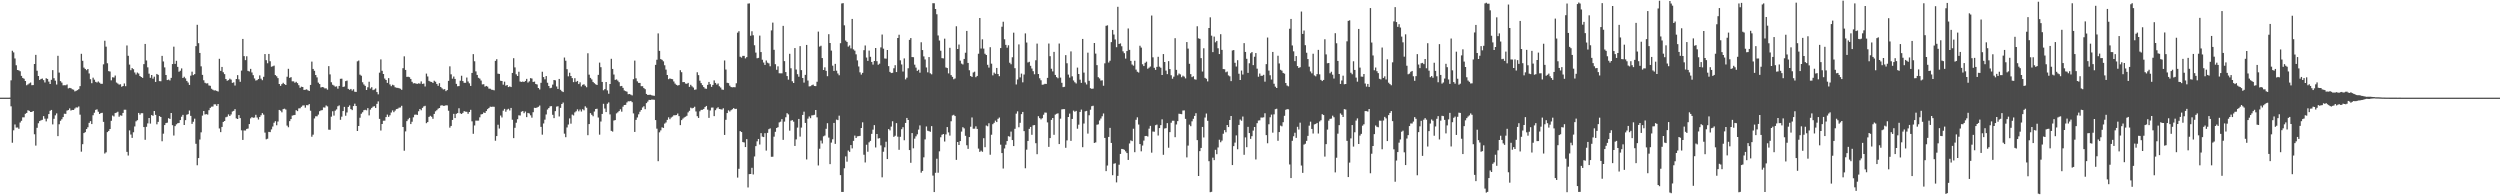 <svg xmlns="http://www.w3.org/2000/svg" width="1920" height="150"><path d="M0 74.996h1v1.000H0zM1 74.991h1v1.000H1zM2 74.988h1v1.000H2zM3 74.985h1v1.000H3zM4 74.987h1v1.000H4zM5 74.989h1v1.000H5zM6 74.987h1v1.000H6zM7 74.982h1v1.000H7zM8 61.679h1v19.983H8zM9 38.961h1v70.642H9zM10 40.233h1v59.840H10zM11 44.891h1v50.691H11zM12 50.127h1v47.876H12zM13 53.743h1v44.135H13zM14 54.063h1v44.865H14zM15 54.733h1v39.394H15zM16 58.264h1v34.535H16zM17 59.835h1v30.275H17zM18 60.485h1v29.618H18zM19 62.199h1v25.176H19zM20 65.506h1v21.213H20zM21 64.818h1v19.888H21zM22 64.026h1v21.122H22zM23 63.401h1v22.612H23zM24 65.455h1v20.486H24zM25 65.315h1v19.956H25zM26 49.135h1v53.970H26zM27 42.162h1v69.676H27zM28 54.313h1v43.861H28zM29 58.355h1v36.315H29zM30 61.364h1v31.629H30zM31 60.602h1v31.800H31zM32 60.330h1v31.667H32zM33 61.535h1v27.678H33zM34 63.326h1v27.826H34zM35 60.112h1v33.131H35zM36 60.639h1v30.435H36zM37 62.693h1v24.905H37zM38 64.501h1v20.596H38zM39 61.305h1v23.106H39zM40 53.841h1v41.678H40zM41 60.043h1v31.207H41zM42 61.931h1v26.633H42zM43 64.936h1v22.131H43zM44 42.844h1v61.730H44zM45 55.754h1v39.659H45zM46 62.335h1v30.415H46zM47 63.454h1v28.146H47zM48 65.549h1v24.348H48zM49 65.442h1v21.917H49zM50 65.500h1v21.963H50zM51 64.871h1v20.071H51zM52 67.912h1v16.602H52zM53 67.469h1v15.794H53zM54 67.755h1v17.148H54zM55 68.563h1v15.885H55zM56 68.860h1v15.614H56zM57 70.170h1v13.160H57zM58 69.752h1v12.749H58zM59 69.239h1v13.342H59zM60 68.527h1v13.243H60zM61 66.147h1v21.921H61zM62 41.339h1v75.130H62zM63 46.708h1v64.022H63zM64 51.925h1v50.259H64zM65 52.960h1v48.497H65zM66 53.934h1v45.211H66zM67 52.979h1v44.753H67zM68 56.427h1v37.915H68zM69 60.846h1v32.176H69zM70 63.892h1v31.409H70zM71 59.648h1v28.864H71zM72 61.200h1v25.366H72zM73 62.863h1v21.496H73zM74 63.394h1v20.577H74zM75 62.587h1v23.246H75zM76 63.494h1v24.055H76zM77 64.364h1v22.480H77zM78 64.360h1v22.290H78zM79 49.386h1v44.186H79zM80 31.294h1v86.623H80zM81 35.839h1v81.167H81zM82 48.567h1v52.896H82zM83 54.609h1v45.950H83zM84 54.929h1v44.157H84zM85 61.696h1v31.086H85zM86 59.334h1v29.376H86zM87 59.524h1v29.904H87zM88 57.990h1v28.835H88zM89 63.385h1v23.106H89zM90 64.147h1v21.667H90zM91 64.996h1v24.673H91zM92 64.735h1v23.845H92zM93 66.602h1v22.258H93zM94 66.041h1v20.711H94zM95 64.096h1v20.202H95zM96 66.212h1v18.042H96zM97 34.915h1v81.722H97zM98 42.851h1v76.609H98zM99 49.633h1v50.538H99zM100 53.922h1v49.417H100zM101 52.264h1v53.624H101zM102 53.167h1v48.432H102zM103 55.636h1v41.480H103zM104 57.232h1v35.960H104zM105 55.695h1v36.642H105zM106 56.474h1v30.257H106zM107 58.363h1v29.699H107zM108 59.128h1v27.801H108zM109 59.806h1v27.133H109zM110 49.260h1v48.338H110zM111 33.754h1v73.616H111zM112 46.415h1v50.945H112zM113 51.692h1v43.059H113zM114 56.584h1v34.039H114zM115 59.745h1v35.190H115zM116 57.576h1v30.795H116zM117 60.408h1v28.543H117zM118 58.901h1v26.343H118zM119 62.923h1v25.313H119zM120 56.775h1v38.736H120zM121 57.523h1v36.079H121zM122 62.304h1v26.832H122zM123 62.397h1v27.482H123zM124 42.889h1v65.582H124zM125 47.213h1v55.421H125zM126 51.763h1v44.284H126zM127 57.576h1v36.959H127zM128 61.494h1v32.716H128zM129 61.139h1v29.648H129zM130 61.821h1v29.525H130zM131 59.821h1v26.962H131zM132 49.222h1v46.936H132zM133 35.829h1v68.243H133zM134 49.070h1v47.777H134zM135 46.701h1v48.772H135zM136 51.372h1v43.283H136zM137 55.071h1v39.343H137zM138 54.315h1v37.885H138zM139 52.528h1v37.130H139zM140 59.921h1v28.311H140zM141 58.929h1v37.074H141zM142 60.218h1v32.023H142zM143 62.169h1v25.960H143zM144 63.373h1v24.307H144zM145 65.242h1v19.641H145zM146 58.111h1v30.884H146zM147 55.017h1v40.121H147zM148 57.679h1v35.820H148zM149 56.936h1v34.202H149zM150 35.427h1v75.025H150zM151 19.030h1v107.888H151zM152 33.202h1v88.209H152zM153 40.666h1v66.519H153zM154 50.967h1v50.666H154zM155 57.503h1v31.289H155zM156 61.647h1v23.602H156zM157 63.606h1v24.304H157zM158 64.105h1v23.562H158zM159 63.940h1v24.066H159zM160 65.633h1v19.021H160zM161 65.879h1v16.968H161zM162 68.146h1v13.776H162zM163 68.936h1v12.855H163zM164 69.459h1v10.686H164zM165 69.383h1v10.736H165zM166 69.851h1v11.433H166zM167 70.295h1v9.565H167zM168 45.142h1v53.542H168zM169 54.436h1v47.024H169zM170 51.415h1v46.062H170zM171 55.479h1v38.145H171zM172 56.937h1v35.973H172zM173 60.659h1v29.408H173zM174 61.999h1v27.589H174zM175 61.554h1v26.298H175zM176 60.437h1v28.656H176zM177 61.152h1v26.747H177zM178 63.637h1v22.028H178zM179 63.210h1v21.948H179zM180 65.683h1v18.113H180zM181 60.648h1v30.272H181zM182 57.706h1v33.662H182zM183 60.949h1v27.413H183zM184 62.817h1v27.893H184zM185 54.246h1v45.837H185zM186 29.926h1v77.527H186zM187 43.108h1v57.112H187zM188 46.164h1v54.081H188zM189 43.209h1v55.815H189zM190 54.441h1v44.272H190zM191 54.874h1v40.392H191zM192 52.914h1v38.033H192zM193 55.660h1v34.292H193zM194 57.756h1v32.704H194zM195 60.239h1v30.036H195zM196 61.850h1v26.298H196zM197 61.528h1v28.714H197zM198 60.688h1v31.136H198zM199 57.889h1v31.961H199zM200 60.428h1v28.119H200zM201 61.615h1v25.271H201zM202 58.992h1v29.062H202zM203 41.504h1v60.357H203zM204 46.226h1v60.756H204zM205 48.573h1v57.966H205zM206 41.412h1v59.855H206zM207 47.062h1v54.435H207zM208 51.259h1v48.115H208zM209 50.868h1v46.312H209zM210 50.381h1v43.872H210zM211 57.644h1v35.446H211zM212 58.586h1v37.613H212zM213 60.011h1v33.337H213zM214 64.493h1v19.949H214zM215 65.961h1v19.044H215zM216 64.626h1v21.663H216zM217 63.605h1v20.188H217zM218 64.579h1v18.870H218zM219 65.283h1v18.865H219zM220 58.915h1v37.530H220zM221 52.834h1v44.888H221zM222 59.802h1v33.217H222zM223 59.253h1v32.188H223zM224 62.468h1v26.330H224zM225 62.449h1v26.035H225zM226 63.521h1v24.763H226zM227 62.832h1v21.817H227zM228 63.846h1v21.503H228zM229 65.419h1v17.853H229zM230 67.412h1v15.721H230zM231 66.547h1v15.458H231zM232 66.798h1v14.271H232zM233 69.057h1v11.855H233zM234 68.908h1v13.782H234zM235 68.620h1v12.129H235zM236 69.328h1v11.498H236zM237 69.911h1v10.007H237zM238 65.222h1v19.796H238zM239 47.289h1v57.712H239zM240 52.928h1v50.473H240zM241 54.353h1v36.617H241zM242 57.606h1v31.700H242zM243 59.419h1v29.950H243zM244 63.435h1v24.589H244zM245 64.584h1v20.822H245zM246 67.180h1v17.603H246zM247 66.820h1v17.780H247zM248 67.086h1v15.409H248zM249 67.891h1v14.769H249zM250 67.815h1v13.207H250zM251 68.867h1v12.869H251zM252 50.768h1v48.841H252zM253 57.120h1v42.583H253zM254 63.157h1v26.458H254zM255 65.056h1v20.415H255zM256 65.716h1v23.069H256zM257 66.576h1v18.440H257zM258 66.295h1v17.745H258zM259 68.107h1v13.485H259zM260 65.975h1v14.981H260zM261 60.524h1v31.482H261zM262 60.418h1v29.161H262zM263 66.775h1v18.524H263zM264 66.462h1v15.614H264zM265 62.312h1v26.574H265zM266 61.900h1v24.465H266zM267 68.256h1v13.893H267zM268 68.971h1v12.001H268zM269 68.294h1v15.469H269zM270 69.583h1v15.005H270zM271 68.576h1v12.879H271zM272 70.475h1v9.160H272zM273 70.590h1v10.795H273zM274 47.101h1v53.515H274zM275 46.476h1v50.299H275zM276 57.329h1v33.110H276zM277 58.141h1v29.204H277zM278 63.179h1v23.018H278zM279 64.868h1v19.781H279zM280 65.926h1v18.407H280zM281 69.141h1v15.573H281zM282 67.036h1v16.015H282zM283 62.757h1v25.857H283zM284 68.018h1v16.144H284zM285 66.945h1v15.973H285zM286 69.213h1v12.732H286zM287 68.781h1v12.787H287zM288 67.930h1v14.951H288zM289 70.716h1v9.056H289zM290 72.430h1v5.427H290zM291 55.794h1v35.507H291zM292 45.611h1v54.624H292zM293 54.358h1v40.866H293zM294 56.828h1v35.871H294zM295 60.312h1v32.380H295zM296 61.424h1v28.469H296zM297 63.625h1v24.366H297zM298 59.990h1v29.765H298zM299 64.795h1v23.705H299zM300 66.223h1v20.208H300zM301 65.055h1v19.718H301zM302 65.510h1v20.640H302zM303 67.009h1v17.939H303zM304 67.361h1v16.379H304zM305 67.470h1v16.024H305zM306 67.757h1v14.946H306zM307 68.164h1v14.364H307zM308 68.972h1v12.285H308zM309 52.383h1v45.147H309zM310 43.249h1v72.519H310zM311 53.705h1v47.186H311zM312 59.038h1v34.017H312zM313 58.920h1v32.744H313zM314 59.283h1v31.261H314zM315 60.611h1v34.655H315zM316 62.813h1v30.688H316zM317 64.038h1v26.094H317zM318 63.825h1v24.287H318zM319 64.196h1v23.765H319zM320 64.412h1v23.859H320zM321 64.011h1v21.435H321zM322 64.251h1v19.444H322zM323 62.529h1v22.166H323zM324 64.473h1v18.348H324zM325 64.170h1v17.552H325zM326 66.395h1v14.840H326zM327 56.550h1v38.081H327zM328 58.712h1v35.058H328zM329 62.106h1v27.692H329zM330 62.714h1v26.221H330zM331 62.948h1v26.688H331zM332 63.675h1v27.549H332zM333 62.024h1v25.488H333zM334 62.764h1v22.757H334zM335 64.451h1v20.164H335zM336 65.890h1v17.588H336zM337 63.881h1v19.039H337zM338 66.792h1v14.287H338zM339 67.851h1v12.917H339zM340 68.702h1v12.587H340zM341 68.463h1v12.787H341zM342 69.967h1v10.901H342zM343 69.191h1v11.773H343zM344 62.126h1v22.931H344zM345 50.955h1v47.079H345zM346 57.105h1v39.607H346zM347 60.397h1v31.692H347zM348 58.794h1v28.636H348zM349 60.621h1v30.055H349zM350 64.427h1v22.952H350zM351 66.272h1v20.549H351zM352 66.124h1v17.009H352zM353 62.007h1v25.052H353zM354 58.187h1v29.388H354zM355 62.242h1v24.457H355zM356 63.604h1v21.756H356zM357 63.614h1v22.164H357zM358 59.556h1v26.320H358zM359 62.540h1v24.878H359zM360 63.989h1v22.016H360zM361 66.013h1v18.331H361zM362 56.038h1v37.137H362zM363 41.588h1v61.148H363zM364 47.038h1v49.345H364zM365 54.812h1v37.794H365zM366 57.545h1v35.122H366zM367 59.731h1v32.876H367zM368 60.368h1v29.748H368zM369 61.859h1v26.015H369zM370 64.806h1v22.811H370zM371 64.686h1v21.694H371zM372 66.494h1v20.284H372zM373 65.972h1v19.323H373zM374 66.532h1v17.270H374zM375 68.032h1v14.975H375zM376 68.135h1v13.798H376zM377 68.884h1v13.198H377zM378 69.005h1v12.925H378zM379 69.395h1v12.629H379zM380 46.724h1v61.380H380zM381 45.443h1v59.043H381zM382 56.588h1v39.229H382zM383 56.763h1v41.943H383zM384 62.006h1v26.703H384zM385 62.187h1v28.020H385zM386 65.023h1v19.970H386zM387 62.706h1v20.914H387zM388 65.814h1v19.976H388zM389 65.282h1v18.899H389zM390 66.870h1v16.705H390zM391 66.348h1v18.472H391zM392 66.883h1v16.034H392zM393 56.024h1v35.948H393zM394 44.677h1v61.421H394zM395 51.781h1v46.370H395zM396 57.104h1v37.158H396zM397 58.374h1v33.171H397zM398 55.079h1v33.494H398zM399 62.593h1v26.134H399zM400 62.917h1v22.900H400zM401 62.607h1v22.716H401zM402 62.984h1v23.976H402zM403 62.173h1v23.489H403zM404 60.560h1v29.388H404zM405 63.395h1v23.319H405zM406 62.438h1v24.712H406zM407 59.984h1v28.584H407zM408 60.310h1v30.067H408zM409 62.931h1v23.215H409zM410 62.678h1v20.120H410zM411 64.509h1v18.429H411zM412 64.867h1v17.674H412zM413 67.609h1v14.414H413zM414 68.719h1v12.340H414zM415 63.593h1v33.829H415zM416 55.083h1v48.321H416zM417 59.187h1v35.626H417zM418 60.933h1v30.976H418zM419 58.415h1v29.518H419zM420 63.555h1v20.580H420zM421 66.058h1v16.915H421zM422 67.741h1v13.926H422zM423 67.364h1v14.121H423zM424 64.994h1v23.184H424zM425 61.427h1v29.311H425zM426 61.688h1v23.659H426zM427 66.409h1v15.460H427zM428 68.285h1v13.330H428zM429 60.619h1v28.845H429zM430 68.967h1v13.859H430zM431 70.065h1v9.806H431zM432 70.698h1v8.040H432zM433 44.200h1v58.461H433zM434 46.627h1v58.719H434zM435 53.166h1v44.744H435zM436 58.598h1v37.055H436zM437 55.838h1v35.089H437zM438 58.380h1v36.573H438zM439 60.010h1v27.995H439zM440 63.100h1v25.564H440zM441 60.068h1v26.279H441zM442 62.843h1v22.634H442zM443 62.170h1v21.811H443zM444 64.553h1v20.937H444zM445 63.230h1v20.865H445zM446 66.420h1v19.219H446zM447 65.148h1v18.708H447zM448 64.691h1v20.035H448zM449 65.824h1v15.824H449zM450 67.027h1v15.704H450zM451 40.892h1v62.963H451zM452 57.337h1v37.936H452zM453 59.797h1v27.079H453zM454 60.999h1v27.184H454zM455 62.904h1v26.371H455zM456 63.891h1v21.789H456zM457 64.692h1v19.034H457zM458 65.272h1v18.234H458zM459 57.485h1v32.806H459zM460 48.056h1v55.369H460zM461 51.590h1v41.739H461zM462 62.948h1v24.576H462zM463 69.349h1v10.352H463zM464 68.465h1v14.890H464zM465 62.969h1v23.113H465zM466 69.426h1v10.255H466zM467 72.008h1v6.656H467zM468 64.536h1v23.307H468zM469 45.156h1v55.328H469zM470 52.938h1v48.133H470zM471 57.233h1v35.361H471zM472 61.348h1v30.842H472zM473 60.989h1v26.109H473zM474 61.923h1v24.359H474zM475 63.132h1v22.174H475zM476 66.221h1v17.680H476zM477 66.021h1v19.717H477zM478 67.506h1v14.417H478zM479 69.487h1v11.153H479zM480 70.007h1v10.538H480zM481 70.398h1v8.285H481zM482 72.336h1v5.457H482zM483 72.167h1v5.646H483zM484 72.694h1v4.827H484zM485 73.246h1v5.240H485zM486 60.833h1v26.262H486zM487 46.563h1v54.742H487zM488 60.136h1v31.912H488zM489 62.450h1v27.762H489zM490 63.640h1v24.173H490zM491 63.711h1v22.118H491zM492 66.211h1v18.262H492zM493 66.218h1v16.311H493zM494 67.641h1v13.948H494zM495 68.510h1v15.367H495zM496 72.160h1v7.041H496zM497 72.960h1v5.055H497zM498 72.801h1v3.893H498zM499 72.747h1v4.068H499zM500 73.175h1v3.322H500zM501 73.436h1v3.069H501zM502 73.565h1v3.082H502zM503 49.816h1v42.420H503zM504 45.858h1v52.978H504zM505 25.636h1v98.147H505zM506 39.057h1v62.576H506zM507 45.372h1v54.787H507zM508 45.981h1v51.793H508zM509 47.128h1v51.116H509zM510 50.106h1v44.826H510zM511 53.472h1v40.557H511zM512 57.612h1v34.465H512zM513 60.808h1v29.292H513zM514 60.186h1v31.352H514zM515 60.609h1v29.665H515zM516 60.846h1v28.689H516zM517 62.548h1v25.962H517zM518 64.228h1v24.322H518zM519 65.188h1v23.208H519zM520 65.692h1v21.522H520zM521 65.348h1v23.836H521zM522 53.924h1v42.164H522zM523 55.470h1v36.799H523zM524 63.097h1v27.982H524zM525 62.986h1v27.240H525zM526 64.164h1v25.465H526zM527 64.381h1v24.575H527zM528 63.650h1v22.659H528zM529 66.708h1v18.374H529zM530 65.126h1v17.539H530zM531 66.316h1v16.957H531zM532 67.204h1v15.627H532zM533 68.985h1v12.967H533zM534 68.710h1v16.874H534zM535 55.476h1v33.773H535zM536 57.702h1v32.871H536zM537 61.966h1v23.517H537zM538 63.832h1v20.531H538zM539 65.361h1v18.956H539zM540 66.864h1v16.793H540zM541 67.981h1v14.222H541zM542 68.184h1v13.166H542zM543 65.168h1v19.070H543zM544 62.931h1v27.578H544zM545 64.685h1v20.127H545zM546 66.701h1v15.925H546zM547 65.248h1v17.356H547zM548 61.732h1v27.458H548zM549 63.679h1v20.959H549zM550 64.987h1v18.278H550zM551 64.123h1v18.261H551zM552 66.270h1v17.438H552zM553 67.213h1v16.686H553zM554 68.762h1v15.417H554zM555 68.954h1v14.219H555zM556 46.415h1v57.235H556zM557 53.395h1v38.610H557zM558 63.613h1v23.212H558zM559 63.843h1v20.869H559zM560 65.799h1v19.850H560zM561 66.859h1v17.797H561zM562 67.086h1v16.826H562zM563 66.916h1v16.100H563zM564 67.001h1v16.772H564zM565 63.940h1v19.605H565zM566 25.089h1v111.323H566zM567 23.947h1v105.707H567zM568 43.572h1v57.148H568zM569 44.224h1v57.181H569zM570 42.903h1v66.202H570zM571 42.904h1v66.516H571zM572 44.870h1v68.056H572zM573 43.889h1v62.971H573zM574 2.753h1v141.227H574zM575 2.616h1v131.141H575zM576 27.427h1v106.212H576zM577 23.999h1v104.857H577zM578 27.109h1v106.878H578zM579 34.743h1v85.425H579zM580 40.375h1v71.847H580zM581 44.772h1v63.747H581zM582 44.465h1v62.261H582zM583 27.338h1v83.665H583zM584 39.978h1v62.259H584zM585 45.865h1v59.023H585zM586 48.028h1v57.234H586zM587 49.845h1v52.464H587zM588 46.434h1v69.237H588zM589 48.119h1v53.935H589zM590 48.678h1v50.547H590zM591 50.902h1v47.704H591zM592 23.334h1v97.083H592zM593 17.368h1v102.979H593zM594 38.222h1v66.753H594zM595 49.284h1v51.948H595zM596 53.631h1v44.674H596zM597 50.928h1v46.777H597zM598 56.286h1v37.723H598zM599 56.327h1v37.107H599zM600 56.294h1v35.207H600zM601 19.846h1v87.561H601zM602 46.956h1v46.414H602zM603 55.339h1v34.718H603zM604 58.436h1v28.505H604zM605 61.192h1v26.680H605zM606 41.319h1v59.044H606zM607 52.436h1v40.259H607zM608 62.420h1v29.861H608zM609 63.720h1v29.731H609zM610 36.919h1v75.156H610zM611 53.425h1v53.614H611zM612 57.010h1v40.975H612zM613 58.941h1v32.401H613zM614 35.420h1v69.514H614zM615 53.853h1v44.129H615zM616 59.915h1v28.335H616zM617 63.449h1v22.293H617zM618 57.498h1v36.935H618zM619 34.506h1v87.962H619zM620 61.834h1v29.326H620zM621 66.342h1v23.106H621zM622 66.223h1v24.579H622zM623 65.429h1v23.182H623zM624 64.999h1v23.485H624zM625 66.029h1v22.114H625zM626 66.151h1v18.342H626zM627 62.760h1v27.327H627zM628 24.285h1v102.816H628zM629 35.772h1v78.447H629zM630 35.117h1v72.866H630zM631 44.612h1v65.574H631zM632 53.766h1v50.956H632zM633 51.723h1v52.370H633zM634 54.442h1v44.474H634zM635 58.510h1v36.093H635zM636 26.283h1v79.413H636zM637 33.034h1v93.033H637zM638 38.880h1v70.639H638zM639 50.458h1v56.523H639zM640 54.474h1v39.933H640zM641 49.061h1v61.406H641zM642 54.278h1v37.552H642zM643 56.406h1v35.839H643zM644 57.781h1v31.053H644zM645 33.181h1v101.342H645zM646 2.660h1v144.760H646zM647 2.417h1v144.968H647zM648 19.476h1v109.748H648zM649 31.105h1v89.018H649zM650 32.216h1v91.920H650zM651 35.810h1v79.813H651zM652 34.887h1v81.728H652zM653 37.169h1v74.245H653zM654 14.546h1v99.401H654zM655 37.963h1v70.199H655zM656 38.922h1v65.236H656zM657 41.721h1v64.268H657zM658 46.376h1v58.302H658zM659 51.065h1v53.478H659zM660 55.555h1v48.798H660zM661 57.285h1v41.001H661zM662 55.972h1v37.960H662zM663 38.560h1v80.272H663zM664 34.903h1v89.895H664zM665 44.187h1v66.986H665zM666 46.721h1v69.786H666zM667 38.882h1v70.448H667zM668 43.643h1v64.566H668zM669 47.556h1v55.276H669zM670 49.614h1v49.981H670zM671 46.828h1v49.297H671zM672 36.857h1v76.378H672zM673 47.019h1v55.876H673zM674 49.705h1v56.664H674zM675 48.883h1v57.195H675zM676 36.391h1v75.290H676zM677 26.542h1v109.636H677zM678 37.374h1v79.155H678zM679 44.906h1v68.256H679zM680 45.033h1v63.807H680zM681 38.413h1v83.742H681zM682 50.767h1v48.363H682zM683 55.189h1v44.933H683zM684 56.132h1v41.094H684zM685 55.904h1v37.229H685zM686 52.442h1v52.673H686zM687 50.059h1v54.171H687zM688 55.342h1v39.245H688zM689 29.162h1v75.783H689zM690 26.687h1v88.350H690zM691 46.321h1v58.729H691zM692 49.532h1v49.709H692zM693 54.952h1v42.758H693zM694 44.858h1v62.878H694zM695 60.955h1v33.482H695zM696 59.648h1v30.930H696zM697 52.442h1v39.715H697zM698 30.620h1v84.618H698zM699 29.254h1v95.760H699zM700 43.845h1v58.340H700zM701 43.923h1v70.021H701zM702 49.649h1v56.853H702zM703 51.895h1v52.831H703zM704 54.421h1v48.754H704zM705 53.577h1v45.980H705zM706 55.810h1v40.518H706zM707 32.470h1v100.159H707zM708 38.430h1v92.861H708zM709 43.305h1v77.511H709zM710 45.655h1v61.391H710zM711 51.831h1v45.311H711zM712 55.566h1v44.816H712zM713 43.806h1v56.960H713zM714 56.304h1v44.905H714zM715 57.081h1v39.778H715zM716 2.454h1v132.393H716zM717 2.512h1v144.988H717zM718 6.930h1v125.784H718zM719 10.963h1v110.927H719zM720 27.221h1v105.429H720zM721 31.105h1v85.108H721zM722 38.955h1v66.447H722zM723 44.654h1v58.835H723zM724 44.837h1v58.067H724zM725 29.707h1v78.998H725zM726 51.835h1v51.388H726zM727 52.256h1v45.319H727zM728 56.356h1v45.348H728zM729 36.703h1v67.461H729zM730 57.719h1v35.407H730zM731 59.018h1v29.677H731zM732 60.867h1v27.321H732zM733 60.282h1v28.847H733zM734 20.160h1v102.630H734zM735 37.617h1v71.433H735zM736 34.204h1v77.143H736zM737 46.598h1v61.756H737zM738 48.864h1v52.190H738zM739 49.484h1v48.215H739zM740 45.278h1v53.324H740zM741 40.497h1v63.822H741zM742 23.746h1v87.820H742zM743 48.347h1v65.984H743zM744 53.968h1v51.283H744zM745 58.371h1v38.974H745zM746 59.087h1v31.129H746zM747 55.661h1v43.184H747zM748 55.033h1v43.808H748zM749 59.286h1v37.738H749zM750 58.333h1v40.673H750zM751 41.285h1v72.827H751zM752 13.839h1v102.817H752zM753 37.294h1v78.416H753zM754 30.208h1v86.378H754zM755 37.315h1v68.801H755zM756 41.287h1v71.760H756zM757 42.243h1v54.156H757zM758 49.789h1v47.174H758zM759 51.928h1v42.728H759zM760 36.266h1v82.567H760zM761 48.918h1v54.539H761zM762 57.848h1v37.527H762zM763 55.764h1v38.551H763zM764 56.656h1v35.944H764zM765 52.179h1v41.555H765zM766 56.830h1v34.403H766zM767 58.538h1v31.748H767zM768 36.922h1v74.201H768zM769 20.507h1v97.054H769zM770 16.713h1v112.700H770zM771 30.153h1v83.850H771zM772 34.473h1v76.671H772zM773 36.613h1v71.706H773zM774 34.772h1v69.848H774zM775 48.163h1v56.779H775zM776 49.367h1v51.707H776zM777 43.976h1v63.594H777zM778 25.101h1v87.074H778zM779 52.359h1v46.545H779zM780 64.849h1v22.457H780zM781 61.026h1v24.455H781zM782 34.081h1v63.651H782zM783 59.432h1v34.873H783zM784 56.509h1v31.145H784zM785 63.254h1v22.704H785zM786 57.239h1v43.455H786zM787 25.634h1v103.598H787zM788 32.677h1v82.250H788zM789 47.980h1v60.257H789zM790 47.446h1v51.525H790zM791 50.535h1v46.959H791zM792 52.620h1v50.924H792zM793 54.670h1v41.569H793zM794 57.042h1v39.031H794zM795 46.283h1v63.689H795zM796 33.510h1v84.892H796zM797 56.808h1v32.450H797zM798 60.092h1v30.621H798zM799 61.645h1v30.044H799zM800 65.058h1v25.721H800zM801 64.917h1v23.183H801zM802 64.366h1v22.037H802zM803 64.447h1v22.101H803zM804 59.827h1v34.195H804zM805 33.460h1v79.319H805zM806 43.179h1v62.831H806zM807 52.792h1v39.247H807zM808 54.834h1v35.781H808zM809 39.815h1v63.706H809zM810 57.562h1v30.446H810zM811 59.238h1v28.174H811zM812 60.119h1v26.944H812zM813 33.448h1v77.174H813zM814 59.587h1v31.538H814zM815 63.596h1v20.445H815zM816 66.924h1v16.887H816zM817 66.677h1v17.135H817zM818 42.330h1v71.175H818zM819 48.606h1v59.218H819zM820 57.306h1v32.565H820zM821 59.599h1v27.647H821zM822 39.462h1v68.727H822zM823 58.607h1v32.734H823zM824 61.787h1v23.164H824zM825 63.171h1v22.663H825zM826 64.104h1v21.018H826zM827 51.931h1v46.956H827zM828 56.825h1v38.895H828zM829 61.164h1v24.813H829zM830 63.666h1v20.510H830zM831 29.904h1v83.163H831zM832 55.737h1v39.130H832zM833 63.329h1v22.176H833zM834 64.878h1v20.259H834zM835 40.451h1v62.148H835zM836 62.059h1v26.482H836zM837 67.715h1v16.568H837zM838 68.256h1v13.310H838zM839 68.070h1v13.115H839zM840 33.003h1v76.748H840zM841 41.189h1v68.198H841zM842 50.032h1v45.767H842zM843 59.283h1v36.215H843zM844 60.268h1v32.257H844zM845 61.831h1v29.214H845zM846 61.695h1v27.574H846zM847 65.853h1v21.269H847zM848 48.639h1v57.290H848zM849 19.798h1v111.633H849zM850 19.460h1v107.644H850zM851 48.032h1v57.126H851zM852 46.648h1v51.536H852zM853 32.378h1v77.374H853zM854 23.009h1v111.548H854zM855 26.516h1v99.244H855zM856 30.317h1v95.051H856zM857 36.265h1v103.834H857zM858 5.247h1v129.838H858zM859 33.723h1v92.816H859zM860 33.350h1v84.857H860zM861 35.515h1v78.888H861zM862 39.433h1v75.125H862zM863 40.869h1v74.185H863zM864 45.018h1v71.263H864zM865 39.200h1v78.354H865zM866 21.860h1v100.964H866zM867 38.303h1v71.878H867zM868 46.727h1v61.104H868zM869 49.562h1v58.830H869zM870 50.424h1v48.448H870zM871 46.666h1v70.199H871zM872 53.441h1v38.550H872zM873 55.099h1v35.021H873zM874 55.682h1v39.953H874zM875 35.118h1v75.549H875zM876 36.573h1v79.625H876zM877 49.336h1v62.421H877zM878 50.762h1v57.233H878zM879 48.209h1v56.285H879zM880 47.386h1v57.021H880zM881 52.774h1v52.075H881zM882 51.968h1v46.856H882zM883 51.123h1v45.564H883zM884 11.930h1v105.342H884zM885 44.042h1v56.993H885zM886 52.051h1v49.103H886zM887 53.659h1v42.495H887zM888 51.329h1v44.353H888zM889 43.625h1v60.486H889zM890 51.192h1v47.154H890zM891 52.000h1v44.117H891zM892 57.590h1v34.053H892zM893 41.503h1v77.368H893zM894 47.618h1v51.098H894zM895 54.220h1v44.195H895zM896 56.923h1v37.640H896zM897 46.968h1v66.503H897zM898 53.027h1v48.474H898zM899 57.817h1v36.429H899zM900 60.445h1v32.256H900zM901 58.906h1v33.821H901zM902 29.337h1v76.010H902zM903 53.659h1v41.934H903zM904 57.877h1v35.157H904zM905 56.468h1v30.882H905zM906 57.151h1v30.375H906zM907 59.274h1v28.448H907zM908 58.106h1v26.791H908zM909 58.826h1v25.983H909zM910 60.194h1v31.101H910zM911 32.306h1v88.556H911zM912 37.328h1v74.468H912zM913 49.009h1v46.744H913zM914 56.917h1v39.985H914zM915 59.238h1v33.920H915zM916 58.581h1v32.682H916zM917 60.899h1v28.127H917zM918 61.164h1v25.789H918zM919 20.169h1v87.451H919zM920 29.417h1v105.728H920zM921 29.834h1v86.255H921zM922 44.669h1v68.949H922zM923 54.942h1v42.544H923zM924 37.070h1v68.521H924zM925 59.784h1v30.471H925zM926 60.523h1v26.679H926zM927 62.490h1v30.290H927zM928 21.519h1v102.292H928zM929 13.319h1v134.279H929zM930 27.401h1v119.906H930zM931 40.026h1v81.061H931zM932 28.112h1v94.877H932zM933 32.513h1v82.554H933zM934 31.454h1v86.952H934zM935 37.076h1v76.202H935zM936 41.546h1v65.793H936zM937 26.243h1v83.038H937zM938 38.290h1v69.683H938zM939 53.050h1v49.651H939zM940 53.185h1v46.742H940zM941 55.486h1v46.116H941zM942 54.952h1v41.056H942zM943 57.921h1v39.686H943zM944 58.612h1v33.549H944zM945 62.306h1v26.769H945zM946 38.750h1v88.036H946zM947 38.468h1v73.748H947zM948 48.233h1v61.283H948zM949 51.087h1v52.884H949zM950 46.223h1v68.426H950zM951 56.619h1v39.336H951zM952 61.431h1v30.359H952zM953 54.184h1v38.523H953zM954 57.239h1v32.253H954zM955 33.130h1v85.773H955zM956 39.884h1v65.650H956zM957 45.162h1v67.904H957zM958 55.974h1v41.478H958zM959 48.579h1v53.592H959zM960 40.920h1v65.729H960zM961 39.988h1v64.624H961zM962 50.036h1v50.246H962zM963 43.596h1v53.945H963zM964 40.776h1v81.674H964zM965 52.753h1v41.877H965zM966 58.953h1v33.642H966zM967 56.460h1v35.940H967zM968 58.211h1v32.029H968zM969 58.181h1v32.145H969zM970 57.424h1v32.696H970zM971 62.743h1v24.251H971zM972 49.264h1v54.524H972zM973 28.848h1v81.196H973zM974 54.198h1v41.248H974zM975 57.790h1v32.268H975zM976 61.083h1v26.937H976zM977 39.871h1v62.015H977zM978 64.331h1v23.472H978zM979 66.570h1v17.272H979zM980 67.586h1v15.898H980zM981 42.829h1v65.330H981zM982 48.728h1v52.695H982zM983 53.608h1v42.852H983zM984 54.262h1v42.749H984zM985 56.035h1v37.822H985zM986 56.571h1v32.386H986zM987 63.757h1v20.571H987zM988 65.700h1v18.097H988zM989 66.290h1v17.661H989zM990 22.087h1v104.219H990zM991 14.517h1v122.245H991zM992 34.898h1v73.247H992zM993 39.448h1v65.209H993zM994 46.935h1v55.008H994zM995 43.075h1v62.804H995zM996 50.728h1v46.635H996zM997 52.184h1v47.322H997zM998 51.630h1v42.597H998zM999 8.837h1v118.269H999zM1000 26.046h1v106.724H1000zM1001 23.453h1v87.578H1001zM1002 34.706h1v75.659H1002zM1003 40.510h1v67.659H1003zM1004 45.357h1v59.010H1004zM1005 51.211h1v45.322H1005zM1006 54.898h1v38.557H1006zM1007 56.303h1v42.726H1007zM1008 41.288h1v61.247H1008zM1009 57.917h1v37.623H1009zM1010 58.635h1v36.561H1010zM1011 56.942h1v37.488H1011zM1012 38.304h1v64.276H1012zM1013 57.068h1v36.215H1013zM1014 61.315h1v31.074H1014zM1015 62.274h1v25.409H1015zM1016 61.386h1v27.000H1016zM1017 30.176h1v90.102H1017zM1018 41.758h1v68.930H1018zM1019 48.598h1v50.930H1019zM1020 48.367h1v44.284H1020zM1021 56.257h1v35.029H1021zM1022 55.117h1v35.957H1022zM1023 57.346h1v31.483H1023zM1024 60.316h1v29.724H1024zM1025 25.481h1v106.904H1025zM1026 33.237h1v87.889H1026zM1027 46.815h1v55.845H1027zM1028 56.835h1v39.273H1028zM1029 64.478h1v22.630H1029zM1030 61.786h1v26.387H1030zM1031 58.108h1v31.723H1031zM1032 64.707h1v19.110H1032zM1033 64.526h1v19.597H1033zM1034 31.753h1v76.418H1034zM1035 16.022h1v119.988H1035zM1036 15.634h1v109.223H1036zM1037 55.836h1v50.464H1037zM1038 57.036h1v38.999H1038zM1039 47.038h1v65.566H1039zM1040 53.716h1v47.855H1040zM1041 59.574h1v33.033H1041zM1042 62.729h1v28.212H1042zM1043 22.208h1v88.382H1043zM1044 51.933h1v52.199H1044zM1045 58.824h1v44.003H1045zM1046 58.955h1v37.551H1046zM1047 56.855h1v38.606H1047zM1048 64.152h1v21.129H1048zM1049 66.485h1v18.840H1049zM1050 64.464h1v21.229H1050zM1051 66.773h1v16.955H1051zM1052 6.187h1v126.874H1052zM1053 32.690h1v85.381H1053zM1054 42.603h1v69.536H1054zM1055 53.975h1v49.016H1055zM1056 51.847h1v44.528H1056zM1057 54.662h1v42.714H1057zM1058 56.172h1v41.586H1058zM1059 60.539h1v32.082H1059zM1060 60.953h1v31.791H1060zM1061 36.496h1v78.146H1061zM1062 59.869h1v32.699H1062zM1063 58.643h1v31.089H1063zM1064 61.024h1v29.897H1064zM1065 45.592h1v62.764H1065zM1066 63.506h1v24.891H1066zM1067 64.544h1v22.166H1067zM1068 65.497h1v19.782H1068zM1069 47.894h1v45.157H1069zM1070 16.427h1v98.255H1070zM1071 5.487h1v134.087H1071zM1072 16.940h1v106.325H1072zM1073 20.644h1v96.127H1073zM1074 18.609h1v90.938H1074zM1075 21.130h1v85.997H1075zM1076 28.095h1v73.085H1076zM1077 32.529h1v67.824H1077zM1078 43.502h1v73.475H1078zM1079 26.371h1v100.381H1079zM1080 50.473h1v55.936H1080zM1081 57.054h1v46.720H1081zM1082 56.510h1v40.331H1082zM1083 55.137h1v39.661H1083zM1084 54.461h1v40.387H1084zM1085 58.548h1v34.860H1085zM1086 62.036h1v27.946H1086zM1087 58.481h1v32.760H1087zM1088 41.582h1v93.039H1088zM1089 49.544h1v51.917H1089zM1090 52.324h1v44.691H1090zM1091 48.597h1v44.200H1091zM1092 48.282h1v71.404H1092zM1093 49.263h1v42.668H1093zM1094 45.298h1v45.436H1094zM1095 52.409h1v39.513H1095zM1096 33.176h1v79.375H1096zM1097 54.277h1v46.450H1097zM1098 59.280h1v35.589H1098zM1099 58.403h1v33.368H1099zM1100 59.713h1v33.000H1100zM1101 48.180h1v56.078H1101zM1102 54.409h1v42.721H1102zM1103 58.562h1v32.663H1103zM1104 63.186h1v26.021H1104zM1105 33.873h1v73.220H1105zM1106 57.555h1v35.125H1106zM1107 64.220h1v24.736H1107zM1108 63.321h1v25.860H1108zM1109 60.336h1v31.732H1109zM1110 49.017h1v53.446H1110zM1111 51.633h1v44.668H1111zM1112 61.019h1v30.689H1112zM1113 64.417h1v22.270H1113zM1114 29.595h1v82.880H1114zM1115 54.016h1v39.835H1115zM1116 63.018h1v27.445H1116zM1117 64.236h1v25.305H1117zM1118 39.686h1v63.959H1118zM1119 60.447h1v29.231H1119zM1120 65.050h1v21.497H1120zM1121 64.241h1v22.513H1121zM1122 42.549h1v63.978H1122zM1123 37.898h1v80.419H1123zM1124 47.326h1v49.568H1124zM1125 51.438h1v40.963H1125zM1126 59.315h1v31.428H1126zM1127 61.836h1v27.649H1127zM1128 62.814h1v25.807H1128zM1129 64.094h1v22.985H1129zM1130 63.989h1v24.153H1130zM1131 45.685h1v65.086H1131zM1132 24.950h1v109.328H1132zM1133 19.145h1v119.983H1133zM1134 40.722h1v58.922H1134zM1135 45.335h1v62.312H1135zM1136 42.790h1v66.693H1136zM1137 35.413h1v81.112H1137zM1138 38.649h1v77.405H1138zM1139 35.157h1v76.444H1139zM1140 2.629h1v142.206H1140zM1141 2.114h1v145.782H1141zM1142 2.888h1v144.447H1142zM1143 2.798h1v133.968H1143zM1144 7.938h1v122.965H1144zM1145 27.453h1v104.638H1145zM1146 32.583h1v93.228H1146zM1147 38.418h1v86.257H1147zM1148 36.108h1v82.734H1148zM1149 13.320h1v114.028H1149zM1150 27.757h1v87.678H1150zM1151 25.655h1v81.847H1151zM1152 31.922h1v72.345H1152zM1153 45.442h1v62.004H1153zM1154 45.162h1v64.945H1154zM1155 46.727h1v64.553H1155zM1156 39.646h1v64.565H1156zM1157 48.639h1v50.265H1157zM1158 3.492h1v128.817H1158zM1159 21.485h1v118.821H1159zM1160 45.684h1v63.991H1160zM1161 45.695h1v69.300H1161zM1162 52.204h1v60.807H1162zM1163 45.624h1v68.826H1163zM1164 54.172h1v53.200H1164zM1165 46.201h1v51.281H1165zM1166 49.033h1v45.565H1166zM1167 16.059h1v100.250H1167zM1168 37.643h1v67.428H1168zM1169 48.557h1v51.670H1169zM1170 57.854h1v38.148H1170zM1171 55.531h1v34.439H1171zM1172 38.279h1v63.358H1172zM1173 50.146h1v54.069H1173zM1174 56.581h1v44.612H1174zM1175 56.958h1v40.728H1175zM1176 39.064h1v78.077H1176zM1177 48.867h1v60.751H1177zM1178 57.410h1v38.895H1178zM1179 56.995h1v37.594H1179zM1180 46.060h1v62.339H1180zM1181 40.404h1v67.922H1181zM1182 56.311h1v44.691H1182zM1183 56.259h1v40.999H1183zM1184 61.050h1v29.283H1184zM1185 33.613h1v84.326H1185zM1186 49.799h1v45.617H1186zM1187 58.172h1v34.128H1187zM1188 57.428h1v37.188H1188zM1189 56.503h1v41.483H1189zM1190 58.553h1v37.185H1190zM1191 59.935h1v33.361H1191zM1192 61.327h1v29.033H1192zM1193 55.249h1v43.339H1193zM1194 14.298h1v122.480H1194zM1195 29.605h1v108.562H1195zM1196 47.046h1v64.446H1196zM1197 52.174h1v51.534H1197zM1198 54.105h1v48.986H1198zM1199 51.555h1v46.070H1199zM1200 57.246h1v40.661H1200zM1201 60.499h1v34.906H1201zM1202 11.678h1v110.162H1202zM1203 2.738h1v144.866H1203zM1204 25.271h1v102.716H1204zM1205 35.982h1v81.857H1205zM1206 36.998h1v72.639H1206zM1207 42.187h1v69.369H1207zM1208 52.737h1v50.627H1208zM1209 60.312h1v33.489H1209zM1210 56.678h1v34.410H1210zM1211 3.136h1v139.759H1211zM1212 1.960h1v145.437H1212zM1213 2.706h1v144.662H1213zM1214 7.279h1v120.132H1214zM1215 18.932h1v110.020H1215zM1216 16.786h1v106.267H1216zM1217 25.456h1v97.950H1217zM1218 32.653h1v80.809H1218zM1219 38.065h1v70.934H1219zM1220 11.759h1v114.989H1220zM1221 34.777h1v88.162H1221zM1222 44.438h1v66.005H1222zM1223 48.485h1v57.036H1223zM1224 50.900h1v47.645H1224zM1225 52.407h1v53.523H1225zM1226 52.199h1v48.288H1226zM1227 55.390h1v39.949H1227zM1228 57.960h1v32.389H1228zM1229 20.780h1v102.800H1229zM1230 2.381h1v134.903H1230zM1231 22.816h1v103.157H1231zM1232 38.027h1v76.478H1232zM1233 39.076h1v72.877H1233zM1234 43.236h1v66.463H1234zM1235 46.655h1v60.171H1235zM1236 48.053h1v54.022H1236zM1237 46.862h1v53.178H1237zM1238 4.625h1v120.644H1238zM1239 39.198h1v76.025H1239zM1240 41.587h1v67.227H1240zM1241 44.512h1v63.673H1241zM1242 40.726h1v72.933H1242zM1243 19.076h1v112.680H1243zM1244 28.755h1v88.455H1244zM1245 45.377h1v69.223H1245zM1246 45.491h1v65.376H1246zM1247 34.287h1v96.162H1247zM1248 45.593h1v56.072H1248zM1249 47.066h1v53.208H1249zM1250 50.330h1v46.377H1250zM1251 50.997h1v50.515H1251zM1252 47.011h1v53.461H1252zM1253 50.085h1v55.981H1253zM1254 51.557h1v42.414H1254zM1255 45.954h1v67.878H1255zM1256 17.587h1v107.725H1256zM1257 39.557h1v70.379H1257zM1258 46.988h1v48.955H1258zM1259 50.536h1v43.949H1259zM1260 32.051h1v70.049H1260zM1261 53.455h1v42.666H1261zM1262 52.496h1v46.014H1262zM1263 52.544h1v39.985H1263zM1264 30.032h1v83.146H1264zM1265 8.488h1v124.555H1265zM1266 35.413h1v82.608H1266zM1267 49.864h1v63.168H1267zM1268 43.720h1v58.773H1268zM1269 54.134h1v42.937H1269zM1270 55.002h1v41.984H1270zM1271 47.341h1v47.202H1271zM1272 56.814h1v38.321H1272zM1273 6.493h1v135.610H1273zM1274 0.542h1v142.455H1274zM1275 28.025h1v101.559H1275zM1276 31.083h1v81.671H1276zM1277 41.210h1v63.223H1277zM1278 43.917h1v65.612H1278zM1279 34.802h1v75.064H1279zM1280 48.807h1v51.135H1280zM1281 50.846h1v42.877H1281zM1282 0.780h1v147.096H1282zM1283 2.707h1v145.646H1283zM1284 4.355h1v136.539H1284zM1285 17.655h1v109.259H1285zM1286 16.513h1v107.339H1286zM1287 26.642h1v90.874H1287zM1288 33.916h1v81.718H1288zM1289 39.860h1v65.364H1289zM1290 42.847h1v62.922H1290zM1291 21.709h1v93.896H1291zM1292 43.030h1v64.472H1292zM1293 47.877h1v49.354H1293zM1294 53.427h1v47.817H1294zM1295 32.306h1v69.795H1295zM1296 53.707h1v40.151H1296zM1297 55.602h1v30.660H1297zM1298 58.068h1v29.439H1298zM1299 61.170h1v27.858H1299zM1300 29.490h1v113.208H1300zM1301 35.102h1v84.879H1301zM1302 34.645h1v75.614H1302zM1303 37.871h1v73.036H1303zM1304 43.965h1v57.024H1304zM1305 51.476h1v46.228H1305zM1306 47.676h1v47.709H1306zM1307 51.776h1v44.358H1307zM1308 23.825h1v85.013H1308zM1309 44.555h1v73.893H1309zM1310 46.185h1v53.067H1310zM1311 55.794h1v40.360H1311zM1312 58.885h1v30.516H1312zM1313 51.632h1v50.126H1313zM1314 53.713h1v44.757H1314zM1315 58.334h1v39.773H1315zM1316 57.535h1v39.528H1316zM1317 41.289h1v71.842H1317zM1318 18.660h1v116.279H1318zM1319 12.464h1v117.417H1319zM1320 6.178h1v119.598H1320zM1321 30.928h1v95.452H1321zM1322 40.045h1v89.884H1322zM1323 42.261h1v68.121H1323zM1324 44.179h1v56.739H1324zM1325 49.518h1v48.030H1325zM1326 28.982h1v90.383H1326zM1327 25.057h1v83.824H1327zM1328 45.505h1v66.866H1328zM1329 52.916h1v44.624H1329zM1330 52.458h1v39.618H1330zM1331 50.519h1v47.584H1331zM1332 51.678h1v42.737H1332zM1333 53.605h1v41.033H1333zM1334 43.615h1v61.597H1334zM1335 2.680h1v144.997H1335zM1336 5.559h1v141.805H1336zM1337 2.190h1v124.597H1337zM1338 24.383h1v101.957H1338zM1339 24.967h1v94.436H1339zM1340 37.404h1v79.302H1340zM1341 40.131h1v82.891H1341zM1342 39.970h1v69.976H1342zM1343 37.606h1v74.624H1343zM1344 23.668h1v97.997H1344zM1345 25.599h1v83.579H1345zM1346 47.206h1v53.047H1346zM1347 55.986h1v39.706H1347zM1348 35.422h1v68.382H1348zM1349 44.957h1v54.423H1349zM1350 44.899h1v50.278H1350zM1351 57.501h1v30.819H1351zM1352 51.269h1v52.382H1352zM1353 3.413h1v126.909H1353zM1354 2.610h1v126.150H1354zM1355 29.531h1v117.930H1355zM1356 13.048h1v112.424H1356zM1357 19.738h1v90.304H1357zM1358 33.234h1v80.124H1358zM1359 40.284h1v67.851H1359zM1360 50.695h1v47.629H1360zM1361 43.713h1v53.558H1361zM1362 28.479h1v88.426H1362zM1363 50.064h1v46.660H1363zM1364 55.047h1v39.798H1364zM1365 54.855h1v35.745H1365zM1366 49.515h1v45.060H1366zM1367 54.397h1v40.117H1367zM1368 56.169h1v40.151H1368zM1369 60.072h1v30.878H1369zM1370 44.756h1v60.678H1370zM1371 26.685h1v97.335H1371zM1372 41.834h1v67.767H1372zM1373 45.725h1v51.545H1373zM1374 52.224h1v42.080H1374zM1375 36.362h1v65.499H1375zM1376 54.711h1v38.631H1376zM1377 60.058h1v29.849H1377zM1378 61.841h1v23.627H1378zM1379 2.060h1v119.331H1379zM1380 33.185h1v97.973H1380zM1381 39.617h1v67.700H1381zM1382 54.580h1v49.235H1382zM1383 49.173h1v47.839H1383zM1384 29.083h1v86.719H1384zM1385 43.021h1v60.435H1385zM1386 47.730h1v49.601H1386zM1387 48.462h1v53.889H1387zM1388 27.857h1v94.021H1388zM1389 50.209h1v49.967H1389zM1390 61.936h1v28.519H1390zM1391 61.887h1v25.220H1391zM1392 59.743h1v32.587H1392zM1393 52.804h1v49.722H1393zM1394 56.491h1v41.495H1394zM1395 56.187h1v38.034H1395zM1396 60.907h1v29.009H1396zM1397 34.479h1v77.157H1397zM1398 47.741h1v52.857H1398zM1399 53.978h1v41.367H1399zM1400 59.274h1v30.555H1400zM1401 35.955h1v68.535H1401zM1402 54.062h1v39.256H1402zM1403 62.710h1v26.040H1403zM1404 66.418h1v20.764H1404zM1405 63.405h1v22.871H1405zM1406 18.498h1v122.528H1406zM1407 15.836h1v103.775H1407zM1408 45.732h1v62.526H1408zM1409 53.624h1v44.859H1409zM1410 56.282h1v34.895H1410zM1411 56.023h1v36.333H1411zM1412 57.557h1v37.413H1412zM1413 59.224h1v34.760H1413zM1414 60.728h1v32.209H1414zM1415 0.530h1v135.642H1415zM1416 21.964h1v110.443H1416zM1417 29.527h1v91.231H1417zM1418 42.211h1v75.402H1418zM1419 31.032h1v81.753H1419zM1420 32.203h1v90.393H1420zM1421 25.576h1v98.210H1421zM1422 37.669h1v76.620H1422zM1423 22.572h1v114.346H1423zM1424 2.596h1v141.280H1424zM1425 23.852h1v122.749H1425zM1426 23.384h1v116.126H1426zM1427 29.878h1v104.237H1427zM1428 30.152h1v92.988H1428zM1429 29.688h1v91.980H1429zM1430 25.577h1v84.127H1430zM1431 23.296h1v94.998H1431zM1432 4.615h1v125.507H1432zM1433 29.642h1v102.635H1433zM1434 37.820h1v67.725H1434zM1435 47.069h1v55.067H1435zM1436 42.423h1v60.351H1436zM1437 32.616h1v79.934H1437zM1438 43.738h1v51.678H1438zM1439 44.973h1v49.108H1439zM1440 53.950h1v40.937H1440zM1441 29.283h1v96.737H1441zM1442 28.647h1v94.029H1442zM1443 46.101h1v65.474H1443zM1444 47.201h1v66.258H1444zM1445 50.094h1v49.905H1445zM1446 44.545h1v54.884H1446zM1447 49.498h1v47.029H1447zM1448 51.109h1v46.026H1448zM1449 48.947h1v44.172H1449zM1450 13.987h1v116.064H1450zM1451 31.870h1v88.533H1451zM1452 47.029h1v54.503H1452zM1453 50.531h1v52.352H1453zM1454 47.647h1v50.791H1454zM1455 44.699h1v73.643H1455zM1456 46.961h1v66.707H1456zM1457 53.856h1v50.097H1457zM1458 54.393h1v39.937H1458zM1459 33.818h1v87.127H1459zM1460 40.823h1v68.482H1460zM1461 44.336h1v56.746H1461zM1462 50.066h1v49.364H1462zM1463 46.004h1v68.015H1463zM1464 46.688h1v54.406H1464zM1465 47.444h1v51.154H1465zM1466 44.156h1v51.778H1466zM1467 52.956h1v49.925H1467zM1468 31.424h1v103.795H1468zM1469 46.276h1v49.346H1469zM1470 60.097h1v32.120H1470zM1471 59.987h1v26.540H1471zM1472 58.332h1v38.970H1472zM1473 53.316h1v42.138H1473zM1474 58.427h1v31.642H1474zM1475 61.724h1v23.370H1475zM1476 61.084h1v32.469H1476zM1477 2.526h1v140.782H1477zM1478 27.013h1v96.041H1478zM1479 43.797h1v66.998H1479zM1480 49.764h1v56.115H1480zM1481 54.548h1v38.139H1481zM1482 54.256h1v41.670H1482zM1483 57.180h1v31.920H1483zM1484 60.655h1v30.069H1484zM1485 34.977h1v87.290H1485zM1486 4.776h1v136.213H1486zM1487 33.662h1v83.598H1487zM1488 37.476h1v72.594H1488zM1489 53.488h1v44.896H1489zM1490 30.918h1v73.493H1490zM1491 46.561h1v57.986H1491zM1492 46.949h1v53.462H1492zM1493 52.865h1v44.345H1493zM1494 6.349h1v142.540H1494zM1495 2.258h1v146.086H1495zM1496 16.532h1v123.934H1496zM1497 38.387h1v83.585H1497zM1498 22.929h1v101.881H1498zM1499 37.070h1v74.968H1499zM1500 30.405h1v92.820H1500zM1501 47.325h1v62.183H1501zM1502 46.815h1v56.408H1502zM1503 25.036h1v96.329H1503zM1504 42.922h1v62.093H1504zM1505 39.902h1v58.825H1505zM1506 52.115h1v43.218H1506zM1507 55.692h1v39.720H1507zM1508 48.440h1v45.980H1508zM1509 54.771h1v37.645H1509zM1510 59.127h1v31.776H1510zM1511 63.565h1v23.048H1511zM1512 10.226h1v127.174H1512zM1513 11.165h1v112.372H1513zM1514 44.714h1v66.395H1514zM1515 52.078h1v51.488H1515zM1516 44.453h1v70.946H1516zM1517 51.394h1v45.426H1517zM1518 59.066h1v36.146H1518zM1519 55.928h1v38.506H1519zM1520 55.990h1v35.843H1520zM1521 15.011h1v102.459H1521zM1522 40.114h1v62.246H1522zM1523 46.673h1v58.652H1523zM1524 49.315h1v49.120H1524zM1525 32.527h1v69.744H1525zM1526 37.021h1v77.228H1526zM1527 46.321h1v66.745H1527zM1528 52.587h1v43.620H1528zM1529 54.950h1v38.280H1529zM1530 41.666h1v81.127H1530zM1531 58.120h1v38.650H1531zM1532 59.416h1v35.080H1532zM1533 56.707h1v33.168H1533zM1534 58.301h1v35.199H1534zM1535 55.102h1v36.719H1535zM1536 57.678h1v33.558H1536zM1537 57.702h1v29.181H1537zM1538 42.713h1v66.868H1538zM1539 38.362h1v72.299H1539zM1540 47.836h1v47.124H1540zM1541 55.543h1v35.943H1541zM1542 54.774h1v34.811H1542zM1543 44.399h1v61.727H1543zM1544 58.686h1v39.443H1544zM1545 61.946h1v30.839H1545zM1546 62.101h1v28.116H1546zM1547 28.274h1v85.292H1547zM1548 36.113h1v77.962H1548zM1549 48.554h1v58.271H1549zM1550 51.203h1v53.475H1550zM1551 52.394h1v48.708H1551zM1552 57.608h1v36.476H1552zM1553 60.674h1v26.968H1553zM1554 65.987h1v18.399H1554zM1555 65.669h1v17.844H1555zM1556 24.349h1v100.448H1556zM1557 13.152h1v122.243H1557zM1558 30.868h1v76.848H1558zM1559 44.002h1v57.557H1559zM1560 51.874h1v45.639H1560zM1561 43.965h1v65.932H1561zM1562 50.136h1v49.780H1562zM1563 51.333h1v48.916H1563zM1564 50.746h1v44.281H1564zM1565 1.340h1v147.399H1565zM1566 14.718h1v134.396H1566zM1567 17.770h1v104.845H1567zM1568 24.738h1v86.245H1568zM1569 36.534h1v68.339H1569zM1570 42.661h1v62.562H1570zM1571 49.355h1v50.014H1571zM1572 55.707h1v43.301H1572zM1573 58.165h1v40.681H1573zM1574 35.283h1v78.651H1574zM1575 51.249h1v49.298H1575zM1576 57.334h1v37.545H1576zM1577 57.909h1v33.607H1577zM1578 32.318h1v72.273H1578zM1579 55.154h1v42.741H1579zM1580 56.393h1v33.798H1580zM1581 56.978h1v32.682H1581zM1582 58.513h1v30.818H1582zM1583 22.873h1v108.617H1583zM1584 48.447h1v65.452H1584zM1585 52.475h1v47.383H1585zM1586 54.823h1v40.065H1586zM1587 55.061h1v36.032H1587zM1588 56.289h1v38.588H1588zM1589 54.675h1v38.659H1589zM1590 57.168h1v34.669H1590zM1591 2.498h1v126.226H1591zM1592 23.774h1v104.420H1592zM1593 41.535h1v65.710H1593zM1594 54.643h1v42.210H1594zM1595 62.232h1v26.381H1595zM1596 62.689h1v23.769H1596zM1597 58.531h1v30.308H1597zM1598 67.920h1v16.339H1598zM1599 68.520h1v16.006H1599zM1600 28.645h1v85.912H1600zM1601 16.419h1v119.295H1601zM1602 25.772h1v97.999H1602zM1603 46.972h1v55.366H1603zM1604 51.213h1v50.967H1604zM1605 33.515h1v76.445H1605zM1606 40.271h1v70.021H1606zM1607 49.256h1v52.660H1607zM1608 53.971h1v37.433H1608zM1609 4.473h1v123.649H1609zM1610 26.446h1v93.570H1610zM1611 43.166h1v63.961H1611zM1612 41.149h1v67.197H1612zM1613 44.667h1v60.729H1613zM1614 44.603h1v55.095H1614zM1615 48.261h1v47.348H1615zM1616 57.888h1v34.059H1616zM1617 61.411h1v26.748H1617zM1618 6.849h1v130.937H1618zM1619 16.695h1v124.746H1619zM1620 34.890h1v91.629H1620zM1621 39.968h1v70.597H1621zM1622 40.031h1v67.409H1622zM1623 45.323h1v66.742H1623zM1624 41.586h1v58.491H1624zM1625 47.207h1v51.031H1625zM1626 52.805h1v40.610H1626zM1627 27.700h1v88.563H1627zM1628 49.410h1v54.702H1628zM1629 47.809h1v49.130H1629zM1630 56.983h1v37.876H1630zM1631 48.391h1v76.179H1631zM1632 52.602h1v45.411H1632zM1633 55.206h1v35.219H1633zM1634 62.133h1v27.675H1634zM1635 51.391h1v46.572H1635zM1636 3.298h1v135.238H1636zM1637 2.451h1v141.015H1637zM1638 6.221h1v121.188H1638zM1639 30.900h1v79.408H1639zM1640 25.883h1v87.501H1640zM1641 25.045h1v85.321H1641zM1642 28.437h1v75.841H1642zM1643 39.627h1v64.767H1643zM1644 40.321h1v67.330H1644zM1645 20.925h1v95.060H1645zM1646 45.849h1v58.389H1646zM1647 55.473h1v40.554H1647zM1648 56.424h1v39.176H1648zM1649 54.784h1v36.782H1649zM1650 53.561h1v42.554H1650zM1651 56.604h1v35.985H1651zM1652 62.816h1v26.268H1652zM1653 44.358h1v55.722H1653zM1654 17.032h1v117.554H1654zM1655 33.010h1v87.258H1655zM1656 38.601h1v69.871H1656zM1657 41.005h1v55.455H1657zM1658 41.301h1v77.855H1658zM1659 45.392h1v48.515H1659zM1660 45.789h1v48.626H1660zM1661 52.931h1v41.523H1661zM1662 24.924h1v86.942H1662zM1663 41.580h1v69.926H1663zM1664 55.676h1v38.860H1664zM1665 59.062h1v31.753H1665zM1666 60.379h1v34.976H1666zM1667 54.560h1v48.191H1667zM1668 53.559h1v43.820H1668zM1669 59.513h1v34.634H1669zM1670 59.012h1v32.125H1670zM1671 28.998h1v87.893H1671zM1672 52.881h1v42.355H1672zM1673 62.864h1v29.890H1673zM1674 62.993h1v26.786H1674zM1675 63.843h1v22.621H1675zM1676 45.208h1v49.027H1676zM1677 55.865h1v33.431H1677zM1678 61.815h1v23.393H1678zM1679 64.753h1v18.841H1679zM1680 44.453h1v70.981H1680zM1681 52.844h1v52.143H1681zM1682 60.877h1v34.505H1682zM1683 61.152h1v28.980H1683zM1684 41.398h1v65.785H1684zM1685 56.141h1v35.866H1685zM1686 58.242h1v29.958H1686zM1687 61.675h1v25.395H1687zM1688 41.293h1v62.645H1688zM1689 13.731h1v113.245H1689zM1690 37.200h1v79.938H1690zM1691 41.848h1v63.461H1691zM1692 52.398h1v45.047H1692zM1693 58.553h1v37.866H1693zM1694 53.499h1v45.449H1694zM1695 57.536h1v39.791H1695zM1696 58.050h1v31.065H1696zM1697 47.454h1v43.874H1697zM1698 27.596h1v99.391H1698zM1699 36.068h1v73.458H1699zM1700 43.533h1v65.146H1700zM1701 49.658h1v47.114H1701zM1702 48.127h1v47.532H1702zM1703 49.893h1v46.849H1703zM1704 58.755h1v31.697H1704zM1705 56.122h1v46.668H1705zM1706 8.491h1v126.536H1706zM1707 40.637h1v67.429H1707zM1708 50.463h1v44.322H1708zM1709 47.929h1v53.113H1709zM1710 55.944h1v39.029H1710zM1711 58.012h1v33.194H1711zM1712 59.446h1v30.426H1712zM1713 57.675h1v30.345H1713zM1714 61.418h1v28.502H1714zM1715 63.807h1v23.338H1715zM1716 64.545h1v21.318H1716zM1717 63.841h1v21.933H1717zM1718 65.752h1v17.898H1718zM1719 66.480h1v16.553H1719zM1720 66.876h1v15.121H1720zM1721 67.674h1v12.974H1721zM1722 69.737h1v11.913H1722zM1723 68.952h1v13.682H1723zM1724 45.159h1v61.454H1724zM1725 39.149h1v70.534H1725zM1726 56.396h1v35.806H1726zM1727 60.371h1v30.013H1727zM1728 61.577h1v26.805H1728zM1729 62.319h1v24.727H1729zM1730 62.916h1v22.434H1730zM1731 65.774h1v18.534H1731zM1732 65.487h1v20.809H1732zM1733 49.887h1v45.848H1733zM1734 55.562h1v40.433H1734zM1735 67.166h1v16.889H1735zM1736 66.808h1v14.330H1736zM1737 67.202h1v15.351H1737zM1738 68.596h1v12.243H1738zM1739 68.624h1v11.325H1739zM1740 70.147h1v9.071H1740zM1741 70.580h1v8.296H1741zM1742 26.666h1v91.550H1742zM1743 18.358h1v105.392H1743zM1744 51.205h1v51.947H1744zM1745 53.807h1v38.521H1745zM1746 54.278h1v35.150H1746zM1747 52.949h1v44.421H1747zM1748 59.473h1v37.113H1748zM1749 59.101h1v31.608H1749zM1750 59.403h1v28.351H1750zM1751 37.983h1v78.911H1751zM1752 45.745h1v54.254H1752zM1753 51.292h1v47.291H1753zM1754 49.271h1v46.228H1754zM1755 50.488h1v43.514H1755zM1756 51.233h1v48.202H1756zM1757 54.908h1v35.630H1757zM1758 63.451h1v26.346H1758zM1759 65.568h1v29.653H1759zM1760 12.066h1v121.712H1760zM1761 30.088h1v89.355H1761zM1762 41.901h1v68.027H1762zM1763 49.088h1v59.469H1763zM1764 43.830h1v61.349H1764zM1765 52.540h1v54.163H1765zM1766 60.428h1v36.234H1766zM1767 59.098h1v33.980H1767zM1768 61.444h1v30.002H1768zM1769 59.972h1v31.073H1769zM1770 63.733h1v24.788H1770zM1771 59.407h1v29.436H1771zM1772 65.462h1v17.717H1772zM1773 64.693h1v21.450H1773zM1774 66.014h1v17.459H1774zM1775 67.712h1v15.625H1775zM1776 69.156h1v12.790H1776zM1777 67.846h1v14.322H1777zM1778 64.753h1v19.358H1778zM1779 63.267h1v19.525H1779zM1780 67.378h1v13.355H1780zM1781 67.588h1v13.613H1781zM1782 67.559h1v13.354H1782zM1783 68.670h1v12.095H1783zM1784 68.924h1v10.409H1784zM1785 69.182h1v10.607H1785zM1786 70.326h1v8.889H1786zM1787 70.279h1v9.809H1787zM1788 70.396h1v10.338H1788zM1789 69.992h1v11.463H1789zM1790 70.486h1v11.319H1790zM1791 71.059h1v10.255H1791zM1792 71.099h1v9.883H1792zM1793 71.046h1v8.850H1793zM1794 70.747h1v10.231H1794zM1795 71.133h1v9.308H1795zM1796 71.204h1v8.782H1796zM1797 70.824h1v9.752H1797zM1798 70.582h1v9.964H1798zM1799 71.047h1v8.561H1799zM1800 70.948h1v8.945H1800zM1801 70.469h1v9.582H1801zM1802 70.408h1v9.265H1802zM1803 71.127h1v6.409H1803zM1804 71.381h1v6.619H1804zM1805 70.877h1v8.017H1805zM1806 71.454h1v6.772H1806zM1807 71.997h1v5.610H1807zM1808 72.288h1v5.453H1808zM1809 72.914h1v4.754H1809zM1810 73.114h1v4.295H1810zM1811 73.132h1v4.040H1811zM1812 73.177h1v3.946H1812zM1813 73.550h1v3.315H1813zM1814 73.661h1v3.066H1814zM1815 73.914h1v2.553H1815zM1816 74.153h1v1.965H1816zM1817 74.350h1v1.532H1817zM1818 74.317h1v1.589H1818zM1819 74.267h1v1.749H1819zM1820 74.312h1v1.529H1820zM1821 74.418h1v1.311H1821zM1822 74.475h1v1.137H1822zM1823 74.548h1v1.000H1823zM1824 74.676h1v1.000H1824zM1825 74.713h1v1.000H1825zM1826 74.710h1v1.000H1826zM1827 74.761h1v1.000H1827zM1828 74.817h1v1.000H1828zM1829 74.885h1v1.000H1829zM1830 74.898h1v1.000H1830zM1831 74.926h1v1.000H1831zM1832 74.950h1v1.000H1832zM1833 74.946h1v1.000H1833zM1834 74.944h1v1.000H1834zM1835 74.964h1v1.000H1835zM1836 74.963h1v1.000H1836zM1837 74.963h1v1.000H1837zM1838 74.974h1v1.000H1838zM1839 74.977h1v1.000H1839zM1840 74.975h1v1.000H1840zM1841 74.984h1v1.000H1841zM1842 74.983h1v1.000H1842zM1843 74.982h1v1.000H1843zM1844 74.988h1v1.000H1844zM1845 74.991h1v1.000H1845zM1846 74.991h1v1.000H1846zM1847 74.994h1v1.000H1847zM1848 74.994h1v1.000H1848zM1849 74.993h1v1.000H1849zM1850 74.994h1v1.000H1850zM1851 74.997h1v1.000H1851zM1852 74.997h1v1.000H1852zM1853 74.999h1v1.000H1853zM1854 74.999h1v1.000H1854zM1855 74.999h1v1.000H1855zM1856 74.999h1v1.000H1856zM1857 74.998h1v1.000H1857zM1858 74.998h1v1.000H1858zM1859 74.999h1v1.000H1859zM1860 74.999h1v1.000H1860zM1861 74.999h1v1.000H1861zM1862 74.999h1v1.000H1862zM1863 75.000h1v1.000H1863zM1864 75.000h1v1.000H1864zM1865 75.000h1v1.000H1865zM1866 75.000h1v1.000H1866zM1867 75.000h1v1.000H1867zM1868 75.000h1v1.000H1868zM1869 75.000h1v1.000H1869zM1870 75.000h1v1.000H1870zM1871 75.000h1v1.000H1871zM1872 75.000h1v1.000H1872zM1873 75.000h1v1.000H1873zM1874 75.000h1v1.000H1874zM1875 75.000h1v1.000H1875zM1876 75.000h1v1.000H1876zM1877 75.000h1v1.000H1877zM1878 75.000h1v1.000H1878zM1879 75.000h1v1.000H1879zM1880 75.000h1v1.000H1880zM1881 75.000h1v1.000H1881zM1882 75.000h1v1.000H1882zM1883 75.000h1v1.000H1883zM1884 75.000h1v1.000H1884zM1885 75.000h1v1.000H1885zM1886 75.000h1v1.000H1886zM1887 75.000h1v1.000H1887zM1888 75.000h1v1.000H1888zM1889 75.000h1v1.000H1889zM1890 75.000h1v1.000H1890zM1891 75.000h1v1.000H1891zM1892 75.000h1v1.000H1892zM1893 75.000h1v1.000H1893zM1894 75.000h1v1.000H1894zM1895 75.000h1v1.000H1895zM1896 75.000h1v1.000H1896zM1897 75.000h1v1.000H1897zM1898 75.000h1v1.000H1898zM1899 75.000h1v1.000H1899zM1900 75.000h1v1.000H1900zM1901 75.000h1v1.000H1901zM1902 75.000h1v1.000H1902zM1903 75.000h1v1.000H1903zM1904 75.000h1v1.000H1904zM1905 75.000h1v1.000H1905zM1906 75.000h1v1.000H1906zM1907 75.000h1v1.000H1907zM1908 75.000h1v1.000H1908zM1909 75.000h1v1.000H1909zM1910 75.000h1v1.000H1910zM1911 75.000h1v1.000H1911zM1912 75.000h1v1.000H1912zM1913 75.000h1v1.000H1913zM1914 75.000h1v1.000H1914zM1915 75.000h1v1.000H1915zM1916 75.000h1v1.000H1916zM1917 75.000h1v1.000H1917zM1918 75.000h1v1.000H1918zM1919 75.000h1v1.000H1919z" fill="#4a4a4a"/></svg>